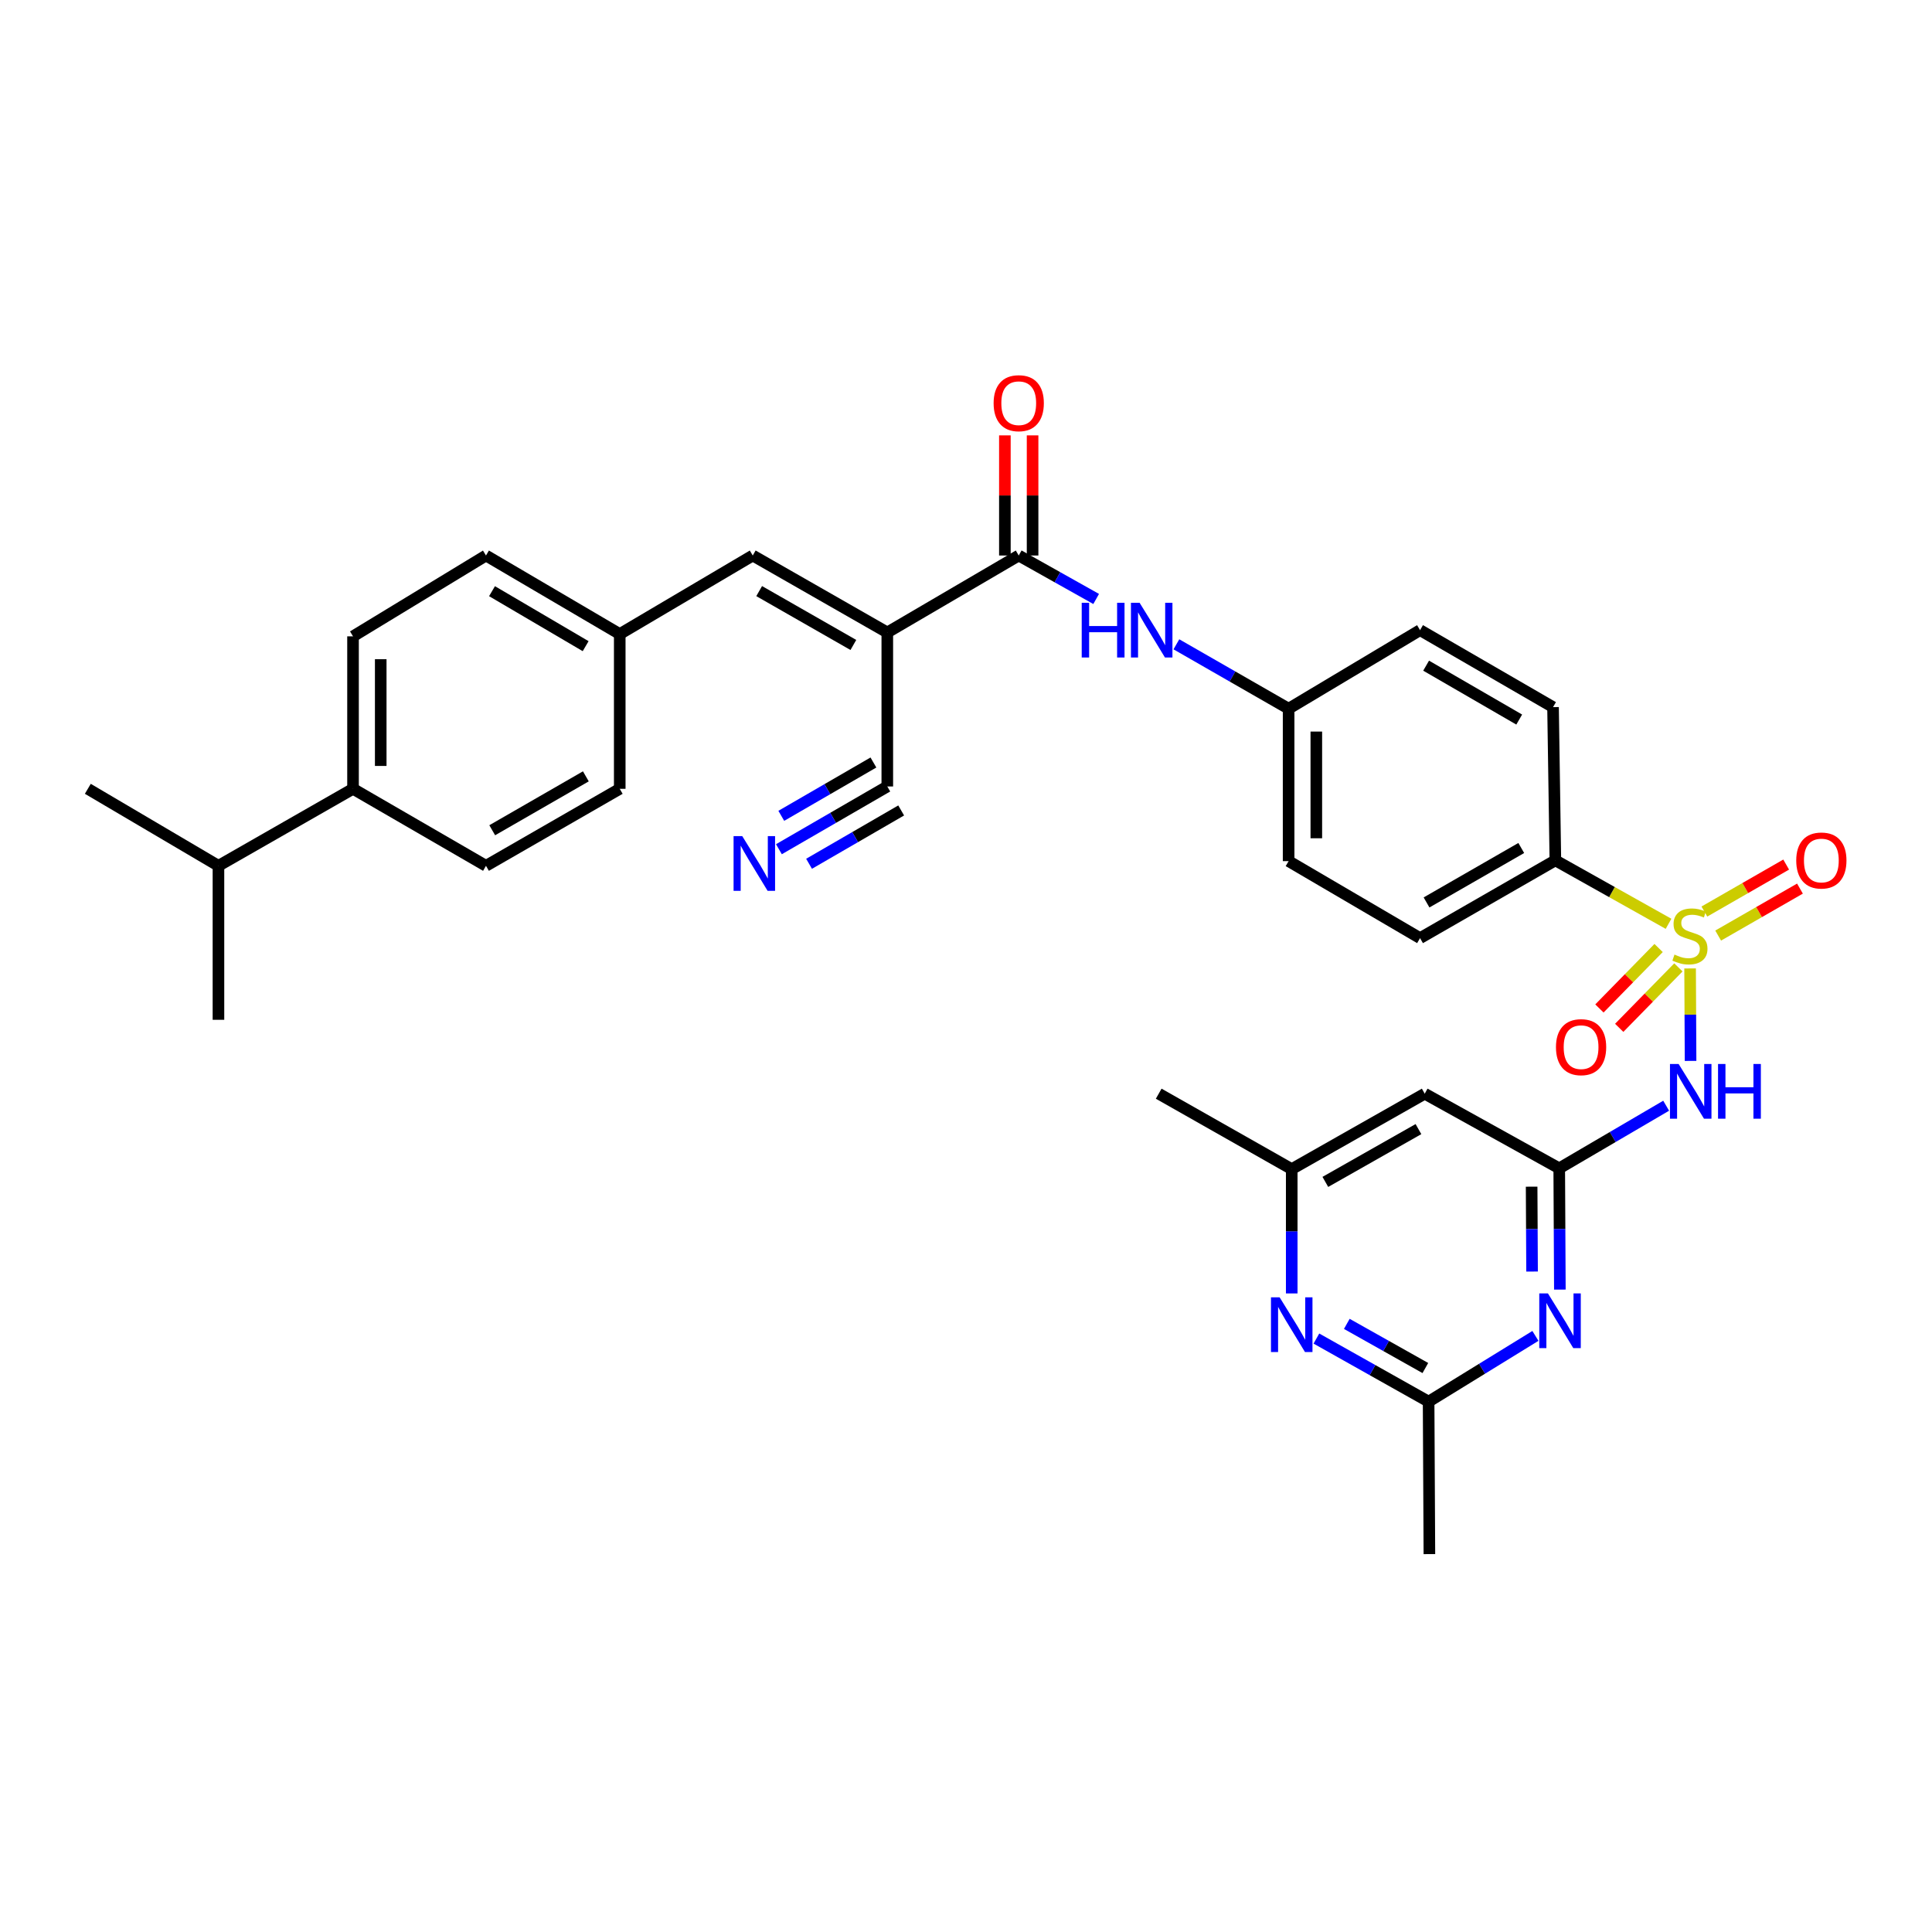 <?xml version='1.0' encoding='iso-8859-1'?>
<svg version='1.1' baseProfile='full'
              xmlns='http://www.w3.org/2000/svg'
                      xmlns:rdkit='http://www.rdkit.org/xml'
                      xmlns:xlink='http://www.w3.org/1999/xlink'
                  xml:space='preserve'
width='1000px' height='1000px' viewBox='0 0 1000 1000'>
<!-- END OF HEADER -->
<rect style='opacity:1.0;fill:#FFFFFF;stroke:none' width='1000' height='1000' x='0' y='0'> </rect>
<path class='bond-0' d='M 874.793,501.263 L 874.914,525.194' style='fill:none;fill-rule:evenodd;stroke:#CCCC00;stroke-width:6px;stroke-linecap:butt;stroke-linejoin:miter;stroke-opacity:1' />
<path class='bond-0' d='M 874.914,525.194 L 875.034,549.125' style='fill:none;fill-rule:evenodd;stroke:#0000FF;stroke-width:6px;stroke-linecap:butt;stroke-linejoin:miter;stroke-opacity:1' />
<path class='bond-9' d='M 863.631,478.16 L 834.342,461.736' style='fill:none;fill-rule:evenodd;stroke:#CCCC00;stroke-width:6px;stroke-linecap:butt;stroke-linejoin:miter;stroke-opacity:1' />
<path class='bond-9' d='M 834.342,461.736 L 805.053,445.313' style='fill:none;fill-rule:evenodd;stroke:#000000;stroke-width:6px;stroke-linecap:butt;stroke-linejoin:miter;stroke-opacity:1' />
<path class='bond-13' d='M 858.491,490.687 L 843.174,506.333' style='fill:none;fill-rule:evenodd;stroke:#CCCC00;stroke-width:6px;stroke-linecap:butt;stroke-linejoin:miter;stroke-opacity:1' />
<path class='bond-13' d='M 843.174,506.333 L 827.858,521.978' style='fill:none;fill-rule:evenodd;stroke:#FF0000;stroke-width:6px;stroke-linecap:butt;stroke-linejoin:miter;stroke-opacity:1' />
<path class='bond-13' d='M 868.737,500.718 L 853.421,516.363' style='fill:none;fill-rule:evenodd;stroke:#CCCC00;stroke-width:6px;stroke-linecap:butt;stroke-linejoin:miter;stroke-opacity:1' />
<path class='bond-13' d='M 853.421,516.363 L 838.104,532.009' style='fill:none;fill-rule:evenodd;stroke:#FF0000;stroke-width:6px;stroke-linecap:butt;stroke-linejoin:miter;stroke-opacity:1' />
<path class='bond-14' d='M 889.318,484.248 L 910.487,472.093' style='fill:none;fill-rule:evenodd;stroke:#CCCC00;stroke-width:6px;stroke-linecap:butt;stroke-linejoin:miter;stroke-opacity:1' />
<path class='bond-14' d='M 910.487,472.093 L 931.657,459.938' style='fill:none;fill-rule:evenodd;stroke:#FF0000;stroke-width:6px;stroke-linecap:butt;stroke-linejoin:miter;stroke-opacity:1' />
<path class='bond-14' d='M 882.179,471.814 L 903.348,459.658' style='fill:none;fill-rule:evenodd;stroke:#CCCC00;stroke-width:6px;stroke-linecap:butt;stroke-linejoin:miter;stroke-opacity:1' />
<path class='bond-14' d='M 903.348,459.658 L 924.517,447.503' style='fill:none;fill-rule:evenodd;stroke:#FF0000;stroke-width:6px;stroke-linecap:butt;stroke-linejoin:miter;stroke-opacity:1' />
<path class='bond-2' d='M 862.402,572.319 L 834.731,588.524' style='fill:none;fill-rule:evenodd;stroke:#0000FF;stroke-width:6px;stroke-linecap:butt;stroke-linejoin:miter;stroke-opacity:1' />
<path class='bond-2' d='M 834.731,588.524 L 807.06,604.729' style='fill:none;fill-rule:evenodd;stroke:#000000;stroke-width:6px;stroke-linecap:butt;stroke-linejoin:miter;stroke-opacity:1' />
<path class='bond-1' d='M 459.265,327.361 L 527.294,287.531' style='fill:none;fill-rule:evenodd;stroke:#000000;stroke-width:6px;stroke-linecap:butt;stroke-linejoin:miter;stroke-opacity:1' />
<path class='bond-5' d='M 459.265,327.361 L 389.618,287.531' style='fill:none;fill-rule:evenodd;stroke:#000000;stroke-width:6px;stroke-linecap:butt;stroke-linejoin:miter;stroke-opacity:1' />
<path class='bond-5' d='M 441.699,333.833 L 392.946,305.952' style='fill:none;fill-rule:evenodd;stroke:#000000;stroke-width:6px;stroke-linecap:butt;stroke-linejoin:miter;stroke-opacity:1' />
<path class='bond-6' d='M 459.265,327.361 L 459.265,407.076' style='fill:none;fill-rule:evenodd;stroke:#000000;stroke-width:6px;stroke-linecap:butt;stroke-linejoin:miter;stroke-opacity:1' />
<path class='bond-4' d='M 807.06,604.729 L 807.222,636.11' style='fill:none;fill-rule:evenodd;stroke:#000000;stroke-width:6px;stroke-linecap:butt;stroke-linejoin:miter;stroke-opacity:1' />
<path class='bond-4' d='M 807.222,636.11 L 807.383,667.492' style='fill:none;fill-rule:evenodd;stroke:#0000FF;stroke-width:6px;stroke-linecap:butt;stroke-linejoin:miter;stroke-opacity:1' />
<path class='bond-4' d='M 792.77,614.217 L 792.883,636.184' style='fill:none;fill-rule:evenodd;stroke:#000000;stroke-width:6px;stroke-linecap:butt;stroke-linejoin:miter;stroke-opacity:1' />
<path class='bond-4' d='M 792.883,636.184 L 792.996,658.151' style='fill:none;fill-rule:evenodd;stroke:#0000FF;stroke-width:6px;stroke-linecap:butt;stroke-linejoin:miter;stroke-opacity:1' />
<path class='bond-10' d='M 807.06,604.729 L 737.437,566.094' style='fill:none;fill-rule:evenodd;stroke:#000000;stroke-width:6px;stroke-linecap:butt;stroke-linejoin:miter;stroke-opacity:1' />
<path class='bond-3' d='M 527.294,287.531 L 547.332,298.778' style='fill:none;fill-rule:evenodd;stroke:#000000;stroke-width:6px;stroke-linecap:butt;stroke-linejoin:miter;stroke-opacity:1' />
<path class='bond-3' d='M 547.332,298.778 L 567.37,310.025' style='fill:none;fill-rule:evenodd;stroke:#0000FF;stroke-width:6px;stroke-linecap:butt;stroke-linejoin:miter;stroke-opacity:1' />
<path class='bond-16' d='M 534.464,287.531 L 534.464,256.437' style='fill:none;fill-rule:evenodd;stroke:#000000;stroke-width:6px;stroke-linecap:butt;stroke-linejoin:miter;stroke-opacity:1' />
<path class='bond-16' d='M 534.464,256.437 L 534.464,225.344' style='fill:none;fill-rule:evenodd;stroke:#FF0000;stroke-width:6px;stroke-linecap:butt;stroke-linejoin:miter;stroke-opacity:1' />
<path class='bond-16' d='M 520.125,287.531 L 520.125,256.437' style='fill:none;fill-rule:evenodd;stroke:#000000;stroke-width:6px;stroke-linecap:butt;stroke-linejoin:miter;stroke-opacity:1' />
<path class='bond-16' d='M 520.125,256.437 L 520.125,225.344' style='fill:none;fill-rule:evenodd;stroke:#FF0000;stroke-width:6px;stroke-linecap:butt;stroke-linejoin:miter;stroke-opacity:1' />
<path class='bond-7' d='M 794.73,691.462 L 767.087,708.474' style='fill:none;fill-rule:evenodd;stroke:#0000FF;stroke-width:6px;stroke-linecap:butt;stroke-linejoin:miter;stroke-opacity:1' />
<path class='bond-7' d='M 767.087,708.474 L 739.445,725.485' style='fill:none;fill-rule:evenodd;stroke:#000000;stroke-width:6px;stroke-linecap:butt;stroke-linejoin:miter;stroke-opacity:1' />
<path class='bond-18' d='M 389.618,287.531 L 320.776,328.189' style='fill:none;fill-rule:evenodd;stroke:#000000;stroke-width:6px;stroke-linecap:butt;stroke-linejoin:miter;stroke-opacity:1' />
<path class='bond-12' d='M 459.265,407.076 L 431.215,423.315' style='fill:none;fill-rule:evenodd;stroke:#000000;stroke-width:6px;stroke-linecap:butt;stroke-linejoin:miter;stroke-opacity:1' />
<path class='bond-12' d='M 431.215,423.315 L 403.166,439.553' style='fill:none;fill-rule:evenodd;stroke:#0000FF;stroke-width:6px;stroke-linecap:butt;stroke-linejoin:miter;stroke-opacity:1' />
<path class='bond-12' d='M 452.08,394.667 L 428.239,408.47' style='fill:none;fill-rule:evenodd;stroke:#000000;stroke-width:6px;stroke-linecap:butt;stroke-linejoin:miter;stroke-opacity:1' />
<path class='bond-12' d='M 428.239,408.47 L 404.397,422.273' style='fill:none;fill-rule:evenodd;stroke:#0000FF;stroke-width:6px;stroke-linecap:butt;stroke-linejoin:miter;stroke-opacity:1' />
<path class='bond-12' d='M 466.449,419.486 L 442.607,433.288' style='fill:none;fill-rule:evenodd;stroke:#000000;stroke-width:6px;stroke-linecap:butt;stroke-linejoin:miter;stroke-opacity:1' />
<path class='bond-12' d='M 442.607,433.288 L 418.765,447.091' style='fill:none;fill-rule:evenodd;stroke:#0000FF;stroke-width:6px;stroke-linecap:butt;stroke-linejoin:miter;stroke-opacity:1' />
<path class='bond-29' d='M 739.445,725.485 L 739.851,804.405' style='fill:none;fill-rule:evenodd;stroke:#000000;stroke-width:6px;stroke-linecap:butt;stroke-linejoin:miter;stroke-opacity:1' />
<path class='bond-34' d='M 739.445,725.485 L 710.406,709.161' style='fill:none;fill-rule:evenodd;stroke:#000000;stroke-width:6px;stroke-linecap:butt;stroke-linejoin:miter;stroke-opacity:1' />
<path class='bond-34' d='M 710.406,709.161 L 681.367,692.836' style='fill:none;fill-rule:evenodd;stroke:#0000FF;stroke-width:6px;stroke-linecap:butt;stroke-linejoin:miter;stroke-opacity:1' />
<path class='bond-34' d='M 737.76,708.089 L 717.433,696.661' style='fill:none;fill-rule:evenodd;stroke:#000000;stroke-width:6px;stroke-linecap:butt;stroke-linejoin:miter;stroke-opacity:1' />
<path class='bond-34' d='M 717.433,696.661 L 697.105,685.234' style='fill:none;fill-rule:evenodd;stroke:#0000FF;stroke-width:6px;stroke-linecap:butt;stroke-linejoin:miter;stroke-opacity:1' />
<path class='bond-8' d='M 668.595,669.482 L 668.595,637.309' style='fill:none;fill-rule:evenodd;stroke:#0000FF;stroke-width:6px;stroke-linecap:butt;stroke-linejoin:miter;stroke-opacity:1' />
<path class='bond-8' d='M 668.595,637.309 L 668.595,605.135' style='fill:none;fill-rule:evenodd;stroke:#000000;stroke-width:6px;stroke-linecap:butt;stroke-linejoin:miter;stroke-opacity:1' />
<path class='bond-19' d='M 805.053,445.313 L 735.016,485.573' style='fill:none;fill-rule:evenodd;stroke:#000000;stroke-width:6px;stroke-linecap:butt;stroke-linejoin:miter;stroke-opacity:1' />
<path class='bond-19' d='M 787.401,438.921 L 738.375,467.103' style='fill:none;fill-rule:evenodd;stroke:#000000;stroke-width:6px;stroke-linecap:butt;stroke-linejoin:miter;stroke-opacity:1' />
<path class='bond-20' d='M 805.053,445.313 L 803.85,366.012' style='fill:none;fill-rule:evenodd;stroke:#000000;stroke-width:6px;stroke-linecap:butt;stroke-linejoin:miter;stroke-opacity:1' />
<path class='bond-15' d='M 737.437,566.094 L 668.595,605.135' style='fill:none;fill-rule:evenodd;stroke:#000000;stroke-width:6px;stroke-linecap:butt;stroke-linejoin:miter;stroke-opacity:1' />
<path class='bond-15' d='M 734.184,584.423 L 685.995,611.752' style='fill:none;fill-rule:evenodd;stroke:#000000;stroke-width:6px;stroke-linecap:butt;stroke-linejoin:miter;stroke-opacity:1' />
<path class='bond-11' d='M 608.895,333.492 L 637.941,350.158' style='fill:none;fill-rule:evenodd;stroke:#0000FF;stroke-width:6px;stroke-linecap:butt;stroke-linejoin:miter;stroke-opacity:1' />
<path class='bond-11' d='M 637.941,350.158 L 666.986,366.824' style='fill:none;fill-rule:evenodd;stroke:#000000;stroke-width:6px;stroke-linecap:butt;stroke-linejoin:miter;stroke-opacity:1' />
<path class='bond-30' d='M 668.595,605.135 L 599.745,566.094' style='fill:none;fill-rule:evenodd;stroke:#000000;stroke-width:6px;stroke-linecap:butt;stroke-linejoin:miter;stroke-opacity:1' />
<path class='bond-17' d='M 182.725,408.287 L 182.725,329.368' style='fill:none;fill-rule:evenodd;stroke:#000000;stroke-width:6px;stroke-linecap:butt;stroke-linejoin:miter;stroke-opacity:1' />
<path class='bond-17' d='M 197.064,396.449 L 197.064,341.206' style='fill:none;fill-rule:evenodd;stroke:#000000;stroke-width:6px;stroke-linecap:butt;stroke-linejoin:miter;stroke-opacity:1' />
<path class='bond-24' d='M 182.725,408.287 L 113.07,448.141' style='fill:none;fill-rule:evenodd;stroke:#000000;stroke-width:6px;stroke-linecap:butt;stroke-linejoin:miter;stroke-opacity:1' />
<path class='bond-35' d='M 182.725,408.287 L 251.543,448.141' style='fill:none;fill-rule:evenodd;stroke:#000000;stroke-width:6px;stroke-linecap:butt;stroke-linejoin:miter;stroke-opacity:1' />
<path class='bond-25' d='M 320.776,328.189 L 320.776,408.287' style='fill:none;fill-rule:evenodd;stroke:#000000;stroke-width:6px;stroke-linecap:butt;stroke-linejoin:miter;stroke-opacity:1' />
<path class='bond-26' d='M 320.776,328.189 L 251.543,287.531' style='fill:none;fill-rule:evenodd;stroke:#000000;stroke-width:6px;stroke-linecap:butt;stroke-linejoin:miter;stroke-opacity:1' />
<path class='bond-26' d='M 303.129,334.455 L 254.667,305.994' style='fill:none;fill-rule:evenodd;stroke:#000000;stroke-width:6px;stroke-linecap:butt;stroke-linejoin:miter;stroke-opacity:1' />
<path class='bond-27' d='M 735.016,485.573 L 666.986,445.719' style='fill:none;fill-rule:evenodd;stroke:#000000;stroke-width:6px;stroke-linecap:butt;stroke-linejoin:miter;stroke-opacity:1' />
<path class='bond-28' d='M 803.85,366.012 L 735.016,326.158' style='fill:none;fill-rule:evenodd;stroke:#000000;stroke-width:6px;stroke-linecap:butt;stroke-linejoin:miter;stroke-opacity:1' />
<path class='bond-28' d='M 786.34,372.442 L 738.156,344.545' style='fill:none;fill-rule:evenodd;stroke:#000000;stroke-width:6px;stroke-linecap:butt;stroke-linejoin:miter;stroke-opacity:1' />
<path class='bond-21' d='M 666.986,366.824 L 735.016,326.158' style='fill:none;fill-rule:evenodd;stroke:#000000;stroke-width:6px;stroke-linecap:butt;stroke-linejoin:miter;stroke-opacity:1' />
<path class='bond-33' d='M 666.986,366.824 L 666.986,445.719' style='fill:none;fill-rule:evenodd;stroke:#000000;stroke-width:6px;stroke-linecap:butt;stroke-linejoin:miter;stroke-opacity:1' />
<path class='bond-33' d='M 681.325,378.658 L 681.325,433.885' style='fill:none;fill-rule:evenodd;stroke:#000000;stroke-width:6px;stroke-linecap:butt;stroke-linejoin:miter;stroke-opacity:1' />
<path class='bond-22' d='M 182.725,329.368 L 251.543,287.531' style='fill:none;fill-rule:evenodd;stroke:#000000;stroke-width:6px;stroke-linecap:butt;stroke-linejoin:miter;stroke-opacity:1' />
<path class='bond-23' d='M 251.543,448.141 L 320.776,408.287' style='fill:none;fill-rule:evenodd;stroke:#000000;stroke-width:6px;stroke-linecap:butt;stroke-linejoin:miter;stroke-opacity:1' />
<path class='bond-23' d='M 254.774,429.736 L 303.237,401.838' style='fill:none;fill-rule:evenodd;stroke:#000000;stroke-width:6px;stroke-linecap:butt;stroke-linejoin:miter;stroke-opacity:1' />
<path class='bond-31' d='M 113.07,448.141 L 113.07,527.849' style='fill:none;fill-rule:evenodd;stroke:#000000;stroke-width:6px;stroke-linecap:butt;stroke-linejoin:miter;stroke-opacity:1' />
<path class='bond-32' d='M 113.07,448.141 L 45.455,408.287' style='fill:none;fill-rule:evenodd;stroke:#000000;stroke-width:6px;stroke-linecap:butt;stroke-linejoin:miter;stroke-opacity:1' />
<path  class='atom-0' d='M 866.708 494.09
Q 867.028 494.21, 868.348 494.77
Q 869.668 495.33, 871.108 495.69
Q 872.588 496.01, 874.028 496.01
Q 876.708 496.01, 878.268 494.73
Q 879.828 493.41, 879.828 491.13
Q 879.828 489.57, 879.028 488.61
Q 878.268 487.65, 877.068 487.13
Q 875.868 486.61, 873.868 486.01
Q 871.348 485.25, 869.828 484.53
Q 868.348 483.81, 867.268 482.29
Q 866.228 480.77, 866.228 478.21
Q 866.228 474.65, 868.628 472.45
Q 871.068 470.25, 875.868 470.25
Q 879.148 470.25, 882.868 471.81
L 881.948 474.89
Q 878.548 473.49, 875.988 473.49
Q 873.228 473.49, 871.708 474.65
Q 870.188 475.77, 870.228 477.73
Q 870.228 479.25, 870.988 480.17
Q 871.788 481.09, 872.908 481.61
Q 874.068 482.13, 875.988 482.73
Q 878.548 483.53, 880.068 484.33
Q 881.588 485.13, 882.668 486.77
Q 883.788 488.37, 883.788 491.13
Q 883.788 495.05, 881.148 497.17
Q 878.548 499.25, 874.188 499.25
Q 871.668 499.25, 869.748 498.69
Q 867.868 498.17, 865.628 497.25
L 866.708 494.09
' fill='#CCCC00'/>
<path  class='atom-1' d='M 868.854 550.715
L 878.134 565.715
Q 879.054 567.195, 880.534 569.875
Q 882.014 572.555, 882.094 572.715
L 882.094 550.715
L 885.854 550.715
L 885.854 579.035
L 881.974 579.035
L 872.014 562.635
Q 870.854 560.715, 869.614 558.515
Q 868.414 556.315, 868.054 555.635
L 868.054 579.035
L 864.374 579.035
L 864.374 550.715
L 868.854 550.715
' fill='#0000FF'/>
<path  class='atom-1' d='M 889.254 550.715
L 893.094 550.715
L 893.094 562.755
L 907.574 562.755
L 907.574 550.715
L 911.414 550.715
L 911.414 579.035
L 907.574 579.035
L 907.574 565.955
L 893.094 565.955
L 893.094 579.035
L 889.254 579.035
L 889.254 550.715
' fill='#0000FF'/>
<path  class='atom-5' d='M 801.207 669.464
L 810.487 684.464
Q 811.407 685.944, 812.887 688.624
Q 814.367 691.304, 814.447 691.464
L 814.447 669.464
L 818.207 669.464
L 818.207 697.784
L 814.327 697.784
L 804.367 681.384
Q 803.207 679.464, 801.967 677.264
Q 800.767 675.064, 800.407 674.384
L 800.407 697.784
L 796.727 697.784
L 796.727 669.464
L 801.207 669.464
' fill='#0000FF'/>
<path  class='atom-9' d='M 662.335 671.495
L 671.615 686.495
Q 672.535 687.975, 674.015 690.655
Q 675.495 693.335, 675.575 693.495
L 675.575 671.495
L 679.335 671.495
L 679.335 699.815
L 675.455 699.815
L 665.495 683.415
Q 664.335 681.495, 663.095 679.295
Q 661.895 677.095, 661.535 676.415
L 661.535 699.815
L 657.855 699.815
L 657.855 671.495
L 662.335 671.495
' fill='#0000FF'/>
<path  class='atom-12' d='M 559.893 311.998
L 563.733 311.998
L 563.733 324.038
L 578.213 324.038
L 578.213 311.998
L 582.053 311.998
L 582.053 340.318
L 578.213 340.318
L 578.213 327.238
L 563.733 327.238
L 563.733 340.318
L 559.893 340.318
L 559.893 311.998
' fill='#0000FF'/>
<path  class='atom-12' d='M 589.853 311.998
L 599.133 326.998
Q 600.053 328.478, 601.533 331.158
Q 603.013 333.838, 603.093 333.998
L 603.093 311.998
L 606.853 311.998
L 606.853 340.318
L 602.973 340.318
L 593.013 323.918
Q 591.853 321.998, 590.613 319.798
Q 589.413 317.598, 589.053 316.918
L 589.053 340.318
L 585.373 340.318
L 585.373 311.998
L 589.853 311.998
' fill='#0000FF'/>
<path  class='atom-13' d='M 384.178 432.762
L 393.458 447.762
Q 394.378 449.242, 395.858 451.922
Q 397.338 454.602, 397.418 454.762
L 397.418 432.762
L 401.178 432.762
L 401.178 461.082
L 397.298 461.082
L 387.338 444.682
Q 386.178 442.762, 384.938 440.562
Q 383.738 438.362, 383.378 437.682
L 383.378 461.082
L 379.698 461.082
L 379.698 432.762
L 384.178 432.762
' fill='#0000FF'/>
<path  class='atom-14' d='M 805.364 542.005
Q 805.364 535.205, 808.724 531.405
Q 812.084 527.605, 818.364 527.605
Q 824.644 527.605, 828.004 531.405
Q 831.364 535.205, 831.364 542.005
Q 831.364 548.885, 827.964 552.805
Q 824.564 556.685, 818.364 556.685
Q 812.124 556.685, 808.724 552.805
Q 805.364 548.925, 805.364 542.005
M 818.364 553.485
Q 822.684 553.485, 825.004 550.605
Q 827.364 547.685, 827.364 542.005
Q 827.364 536.445, 825.004 533.645
Q 822.684 530.805, 818.364 530.805
Q 814.044 530.805, 811.684 533.605
Q 809.364 536.405, 809.364 542.005
Q 809.364 547.725, 811.684 550.605
Q 814.044 553.485, 818.364 553.485
' fill='#FF0000'/>
<path  class='atom-15' d='M 929.729 445.393
Q 929.729 438.593, 933.089 434.793
Q 936.449 430.993, 942.729 430.993
Q 949.009 430.993, 952.369 434.793
Q 955.729 438.593, 955.729 445.393
Q 955.729 452.273, 952.329 456.193
Q 948.929 460.073, 942.729 460.073
Q 936.489 460.073, 933.089 456.193
Q 929.729 452.313, 929.729 445.393
M 942.729 456.873
Q 947.049 456.873, 949.369 453.993
Q 951.729 451.073, 951.729 445.393
Q 951.729 439.833, 949.369 437.033
Q 947.049 434.193, 942.729 434.193
Q 938.409 434.193, 936.049 436.993
Q 933.729 439.793, 933.729 445.393
Q 933.729 451.113, 936.049 453.993
Q 938.409 456.873, 942.729 456.873
' fill='#FF0000'/>
<path  class='atom-17' d='M 514.294 208.691
Q 514.294 201.891, 517.654 198.091
Q 521.014 194.291, 527.294 194.291
Q 533.574 194.291, 536.934 198.091
Q 540.294 201.891, 540.294 208.691
Q 540.294 215.571, 536.894 219.491
Q 533.494 223.371, 527.294 223.371
Q 521.054 223.371, 517.654 219.491
Q 514.294 215.611, 514.294 208.691
M 527.294 220.171
Q 531.614 220.171, 533.934 217.291
Q 536.294 214.371, 536.294 208.691
Q 536.294 203.131, 533.934 200.331
Q 531.614 197.491, 527.294 197.491
Q 522.974 197.491, 520.614 200.291
Q 518.294 203.091, 518.294 208.691
Q 518.294 214.411, 520.614 217.291
Q 522.974 220.171, 527.294 220.171
' fill='#FF0000'/>
</svg>
